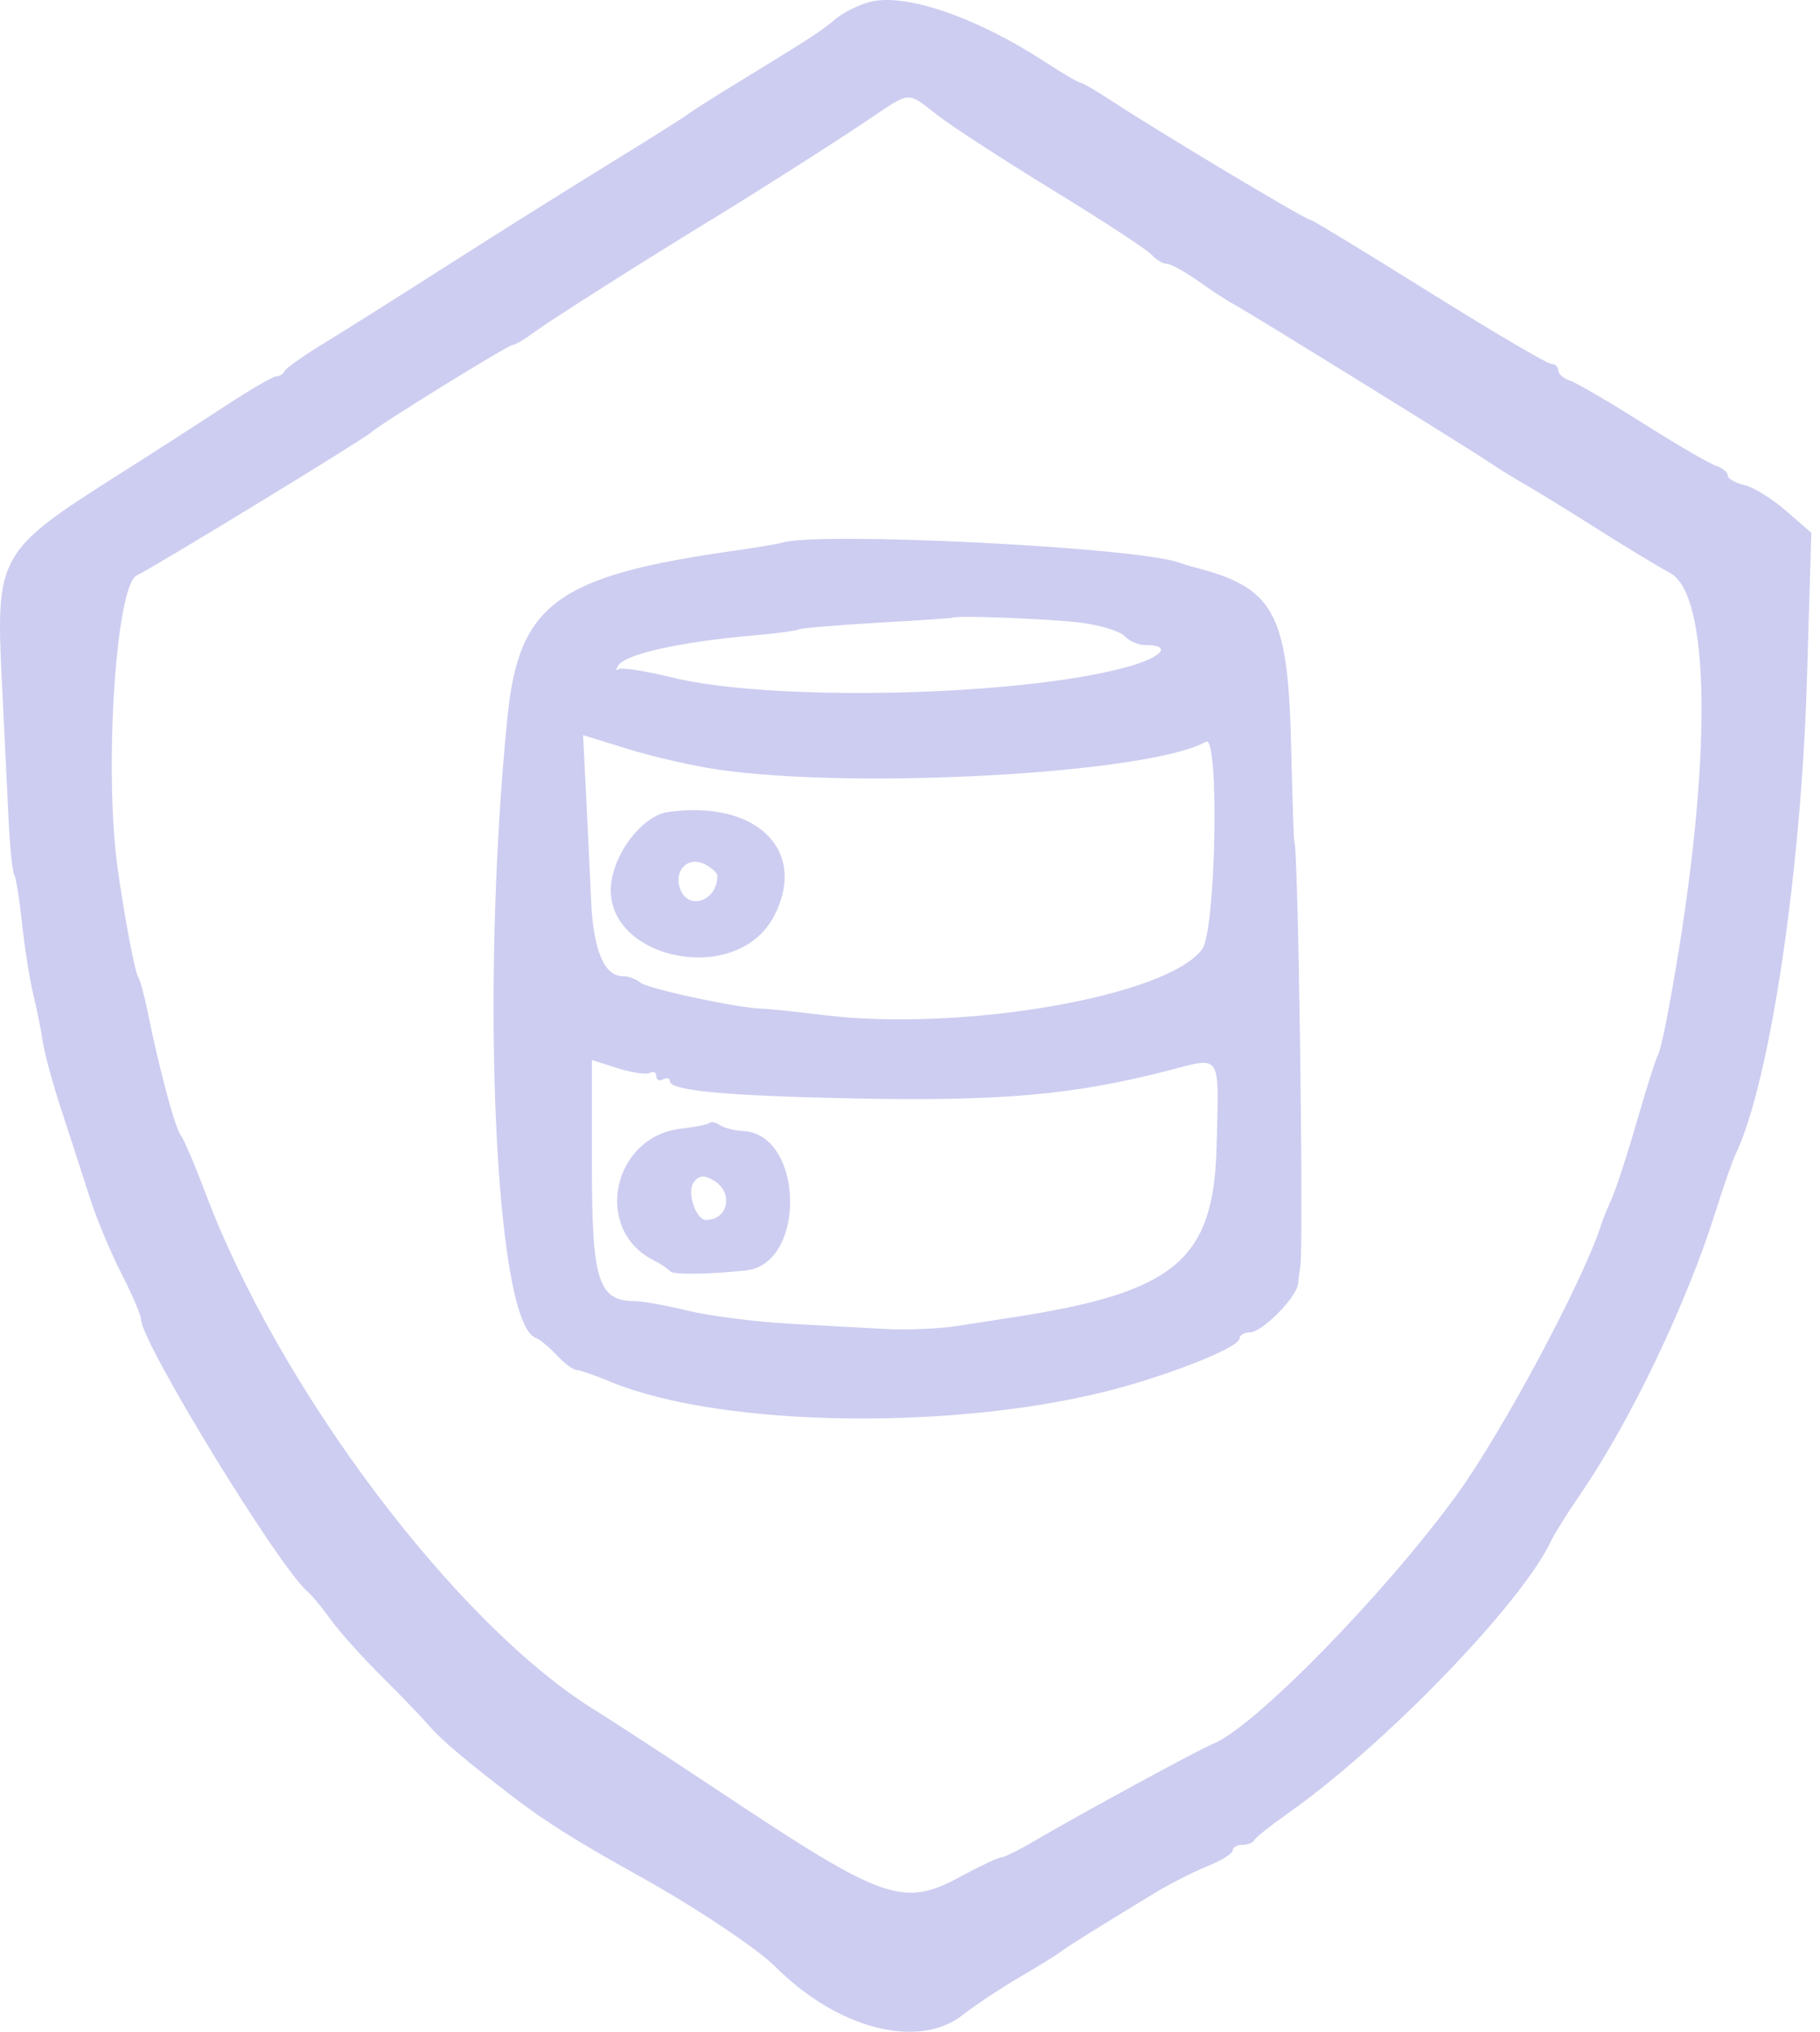 <?xml version="1.0" encoding="UTF-8"?> <svg xmlns="http://www.w3.org/2000/svg" width="43" height="48" viewBox="0 0 43 48" fill="none"><path fill-rule="evenodd" clip-rule="evenodd" d="M20.549 0.046C20.282 0.115 19.916 0.299 19.736 0.453C19.414 0.729 19.168 0.889 17.356 1.996C16.852 2.304 16.355 2.62 16.253 2.699C16.151 2.777 15.275 3.329 14.305 3.925C13.336 4.521 11.642 5.586 10.54 6.29C9.439 6.995 8.141 7.813 7.656 8.108C7.172 8.403 6.751 8.7 6.722 8.768C6.692 8.835 6.606 8.891 6.529 8.891C6.453 8.891 5.909 9.206 5.321 9.592C4.734 9.978 3.624 10.692 2.855 11.179C-0.058 13.026 -0.104 13.108 0.047 16.159C0.104 17.318 0.176 18.778 0.205 19.404C0.235 20.03 0.294 20.595 0.335 20.659C0.376 20.723 0.459 21.24 0.52 21.809C0.58 22.377 0.701 23.141 0.789 23.506C0.877 23.872 0.979 24.379 1.015 24.633C1.051 24.887 1.252 25.618 1.461 26.257C1.67 26.896 1.969 27.817 2.125 28.304C2.281 28.791 2.616 29.595 2.87 30.09C3.123 30.585 3.33 31.068 3.33 31.163C3.33 31.703 6.59 37.032 7.271 37.605C7.367 37.686 7.614 37.985 7.82 38.27C8.025 38.554 8.561 39.152 9.011 39.598C9.46 40.045 9.971 40.576 10.146 40.779C10.431 41.11 11.007 41.596 12.157 42.477C12.894 43.041 13.672 43.528 15.106 44.323C16.403 45.042 17.882 46.027 18.311 46.456C19.788 47.936 21.698 48.428 22.751 47.599C23.041 47.371 23.638 46.975 24.079 46.717C24.519 46.46 24.957 46.189 25.052 46.116C25.216 45.989 25.744 45.659 27.264 44.732C27.627 44.511 28.194 44.222 28.525 44.089C28.855 43.956 29.125 43.788 29.125 43.716C29.125 43.643 29.228 43.584 29.352 43.584C29.477 43.584 29.603 43.535 29.633 43.474C29.662 43.413 30.011 43.135 30.407 42.856C32.706 41.241 35.949 37.888 36.644 36.408C36.725 36.237 37.036 35.739 37.337 35.301C38.522 33.576 39.858 30.781 40.541 28.6C40.718 28.031 40.928 27.433 41.005 27.271C41.812 25.587 42.555 20.628 42.693 16.017L42.795 12.587L42.198 12.068C41.869 11.782 41.425 11.508 41.211 11.459C40.997 11.409 40.821 11.307 40.821 11.232C40.821 11.157 40.695 11.054 40.541 11.004C40.387 10.953 39.612 10.501 38.819 10C38.026 9.498 37.25 9.046 37.096 8.994C36.942 8.942 36.816 8.832 36.816 8.748C36.816 8.664 36.741 8.596 36.649 8.596C36.557 8.596 35.259 7.832 33.765 6.898C32.27 5.964 31.014 5.2 30.973 5.2C30.858 5.2 27.454 3.163 26.224 2.358C25.883 2.135 25.567 1.952 25.522 1.952C25.478 1.952 25.099 1.729 24.68 1.456C23.058 0.4 21.384 -0.172 20.549 0.046ZM22.167 2.734C22.514 3.002 23.745 3.801 24.903 4.509C26.062 5.218 27.098 5.896 27.206 6.016C27.314 6.135 27.477 6.233 27.568 6.233C27.659 6.233 27.991 6.416 28.307 6.639C28.622 6.863 29.005 7.112 29.158 7.193C29.505 7.378 34.678 10.578 35.189 10.924C35.395 11.064 35.796 11.312 36.08 11.474C36.363 11.637 37.118 12.102 37.758 12.508C38.398 12.914 39.164 13.377 39.459 13.537C40.472 14.085 40.446 18.407 39.395 23.988C39.307 24.456 39.202 24.889 39.162 24.949C39.121 25.009 38.905 25.692 38.682 26.466C38.458 27.241 38.188 28.071 38.082 28.311C37.975 28.551 37.868 28.814 37.843 28.895C37.447 30.183 35.509 33.814 34.41 35.326C32.705 37.671 29.602 40.837 28.648 41.203C28.361 41.313 25.511 42.862 24.492 43.462C24.102 43.692 23.727 43.88 23.658 43.88C23.588 43.88 23.165 44.079 22.717 44.322C21.339 45.071 20.905 44.92 17.029 42.342C15.795 41.522 14.463 40.651 14.069 40.409C10.789 38.388 6.591 32.813 4.843 28.157C4.598 27.507 4.34 26.904 4.269 26.817C4.138 26.657 3.754 25.225 3.491 23.913C3.413 23.527 3.313 23.157 3.267 23.089C3.187 22.969 2.936 21.64 2.777 20.493C2.456 18.166 2.741 13.822 3.231 13.594C3.621 13.413 8.657 10.339 8.778 10.209C8.922 10.054 12 8.153 12.113 8.149C12.173 8.148 12.403 8.012 12.623 7.848C12.982 7.58 15.191 6.177 16.792 5.2C17.924 4.509 19.59 3.448 20.474 2.856C21.547 2.137 21.407 2.147 22.167 2.734ZM18.471 12.822C18.383 12.85 17.878 12.935 17.349 13.01C13.156 13.605 12.256 14.267 11.988 16.954C11.341 23.427 11.702 31.276 12.66 31.607C12.748 31.637 12.968 31.82 13.15 32.013C13.333 32.206 13.542 32.364 13.615 32.364C13.688 32.364 14.054 32.49 14.427 32.645C17.092 33.745 22.763 33.808 26.482 32.779C27.877 32.393 29.286 31.812 29.286 31.622C29.286 31.543 29.393 31.478 29.525 31.478C29.82 31.478 30.639 30.65 30.671 30.319C30.683 30.185 30.706 30.009 30.721 29.928C30.806 29.465 30.672 19.889 30.58 19.889C30.569 19.889 30.534 18.86 30.504 17.601C30.429 14.458 30.103 13.872 28.164 13.388C28.12 13.377 27.976 13.331 27.844 13.286C26.78 12.922 19.305 12.552 18.471 12.822ZM25.553 14.713C26.011 14.773 26.47 14.916 26.573 15.03C26.677 15.145 26.892 15.239 27.053 15.239C27.714 15.239 27.466 15.529 26.604 15.764C24.068 16.455 18.234 16.585 15.874 16.004C15.239 15.847 14.668 15.76 14.607 15.811C14.545 15.862 14.545 15.822 14.607 15.723C14.777 15.45 16.061 15.165 17.821 15.01C18.345 14.964 18.817 14.901 18.871 14.87C18.926 14.839 19.759 14.769 20.723 14.713C21.688 14.658 22.488 14.604 22.503 14.594C22.588 14.533 24.851 14.621 25.553 14.713ZM16.95 18.179C20.258 18.663 27.182 18.269 28.493 17.523C28.811 17.341 28.729 21.964 28.406 22.418C27.611 23.536 22.721 24.386 19.432 23.978C18.815 23.902 18.166 23.834 17.99 23.829C17.386 23.809 15.277 23.353 15.119 23.208C15.033 23.128 14.85 23.063 14.712 23.063C14.278 23.063 14.017 22.443 13.967 21.294C13.94 20.684 13.886 19.551 13.847 18.776L13.776 17.368L14.842 17.697C15.429 17.878 16.377 18.095 16.95 18.179ZM15.787 19.183C15.238 19.26 14.611 19.997 14.46 20.742C14.083 22.617 17.384 23.389 18.291 21.637C19.092 20.088 17.872 18.892 15.787 19.183ZM16.949 20.694C16.949 21.291 16.25 21.525 16.065 20.989C15.917 20.559 16.256 20.222 16.645 20.414C16.812 20.497 16.949 20.623 16.949 20.694ZM15.357 25.346C15.44 25.299 15.507 25.335 15.507 25.425C15.507 25.516 15.579 25.549 15.667 25.499C15.755 25.449 15.827 25.469 15.827 25.544C15.827 25.765 17.164 25.89 20.153 25.95C23.643 26.02 25.347 25.87 27.567 25.3C28.884 24.961 28.799 24.831 28.744 27.076C28.679 29.77 27.77 30.533 23.918 31.123C23.654 31.164 23.077 31.253 22.637 31.322C22.196 31.391 21.439 31.425 20.954 31.399C20.47 31.372 19.424 31.315 18.631 31.271C17.838 31.227 16.771 31.089 16.26 30.966C15.749 30.842 15.19 30.74 15.018 30.74C14.136 30.74 13.985 30.277 13.985 27.559V25.043L14.596 25.237C14.932 25.343 15.275 25.392 15.357 25.346ZM16.766 26.529C16.726 26.566 16.421 26.627 16.089 26.665C14.469 26.851 14.006 29.041 15.433 29.768C15.606 29.856 15.786 29.976 15.834 30.034C15.902 30.118 16.719 30.109 17.622 30.014C19.061 29.862 18.995 26.787 17.551 26.719C17.352 26.71 17.11 26.648 17.014 26.582C16.918 26.516 16.806 26.492 16.766 26.529ZM16.881 27.901C17.338 28.189 17.2 28.821 16.68 28.821C16.444 28.821 16.226 28.177 16.383 27.944C16.505 27.762 16.641 27.75 16.881 27.901Z" fill="#CDCDF1"></path></svg> 